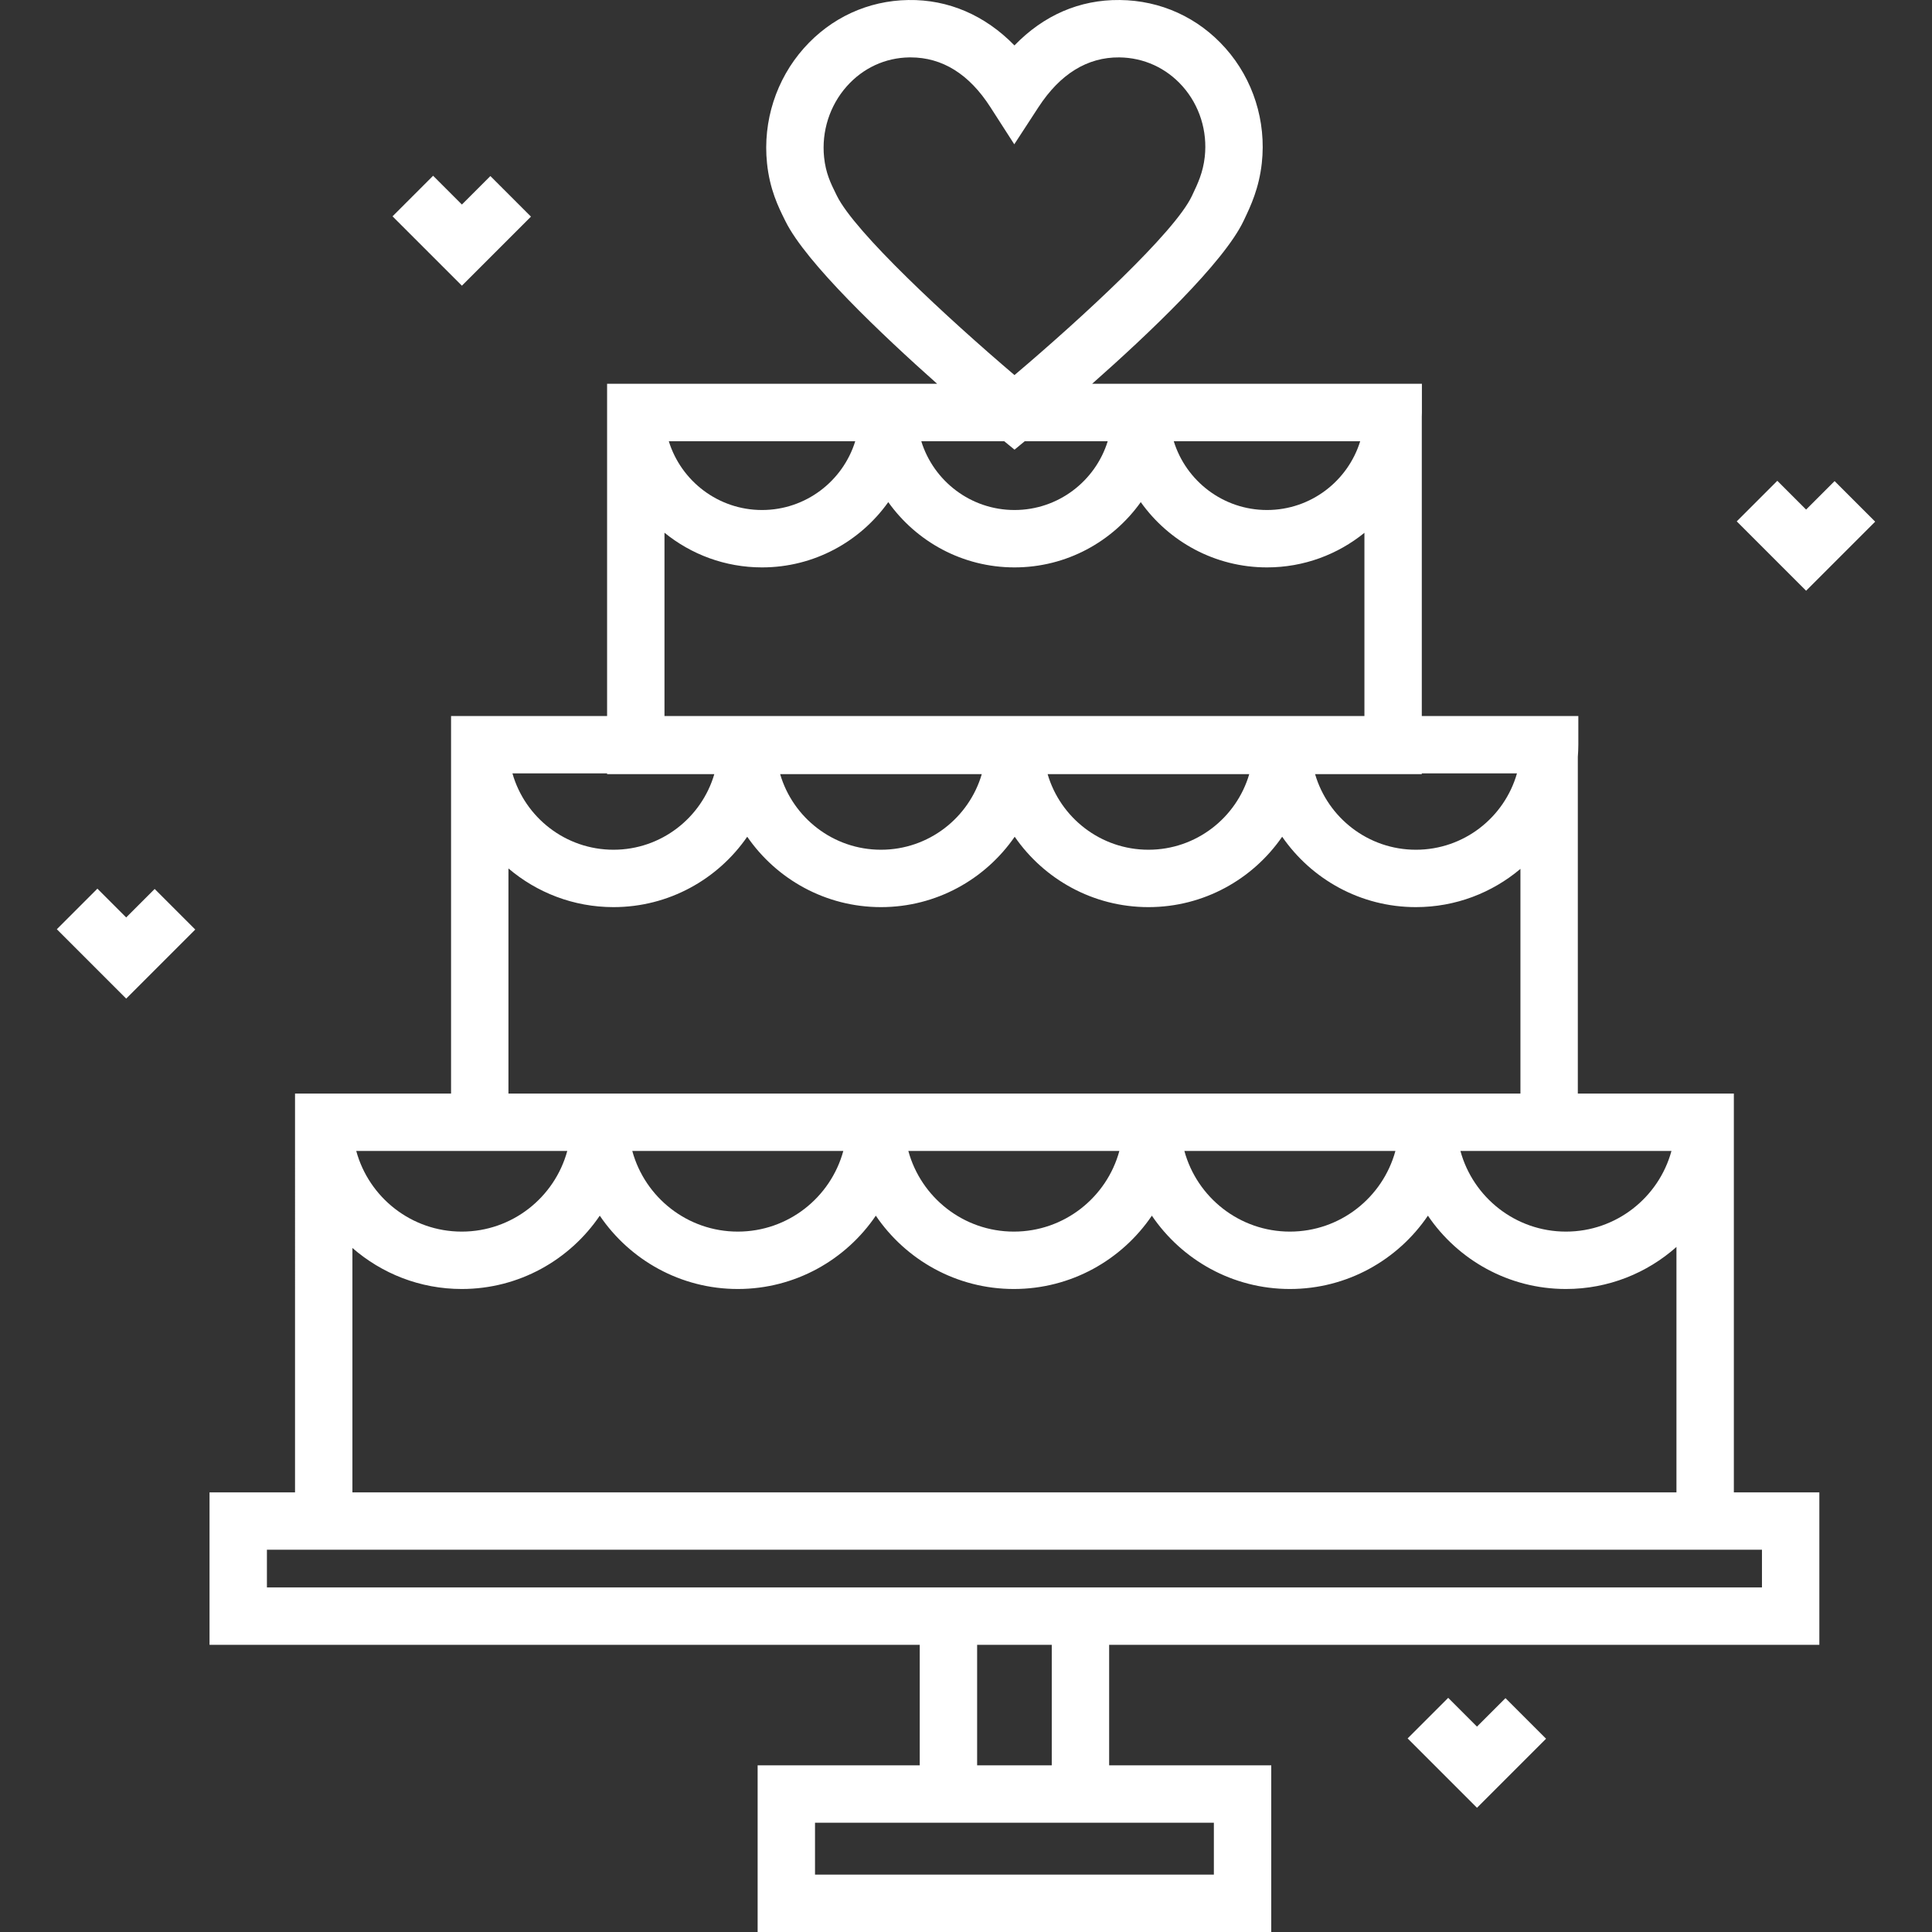 <?xml version="1.0" encoding="UTF-8" standalone="no"?>
<svg fill="#fff" height="800" width="800" xmlns="http://www.w3.org/2000/svg" viewBox="0 0 512.001 512.001" xml:space="preserve"><rect x="0" y="0" width="512.001" height="512.001" fill="#333333" stroke="none"/><path d="M482.147 435.9v-40.41H459.49V289.812h-41.35v-89.219c.08-1.072.135-2.149.135-3.241v-7.604H376.79v-79.231c.012-.402.03-.804.03-1.21v-7.604H289.432c14.888-13.157 34.885-32.093 40.143-43.192l.212-.446c1.633-3.436 3.87-8.14 4.607-14.852 1.217-11.08-2.288-22.169-9.617-30.426C317.554 4.648 307.6.108 296.746.003c-10.634-.11-20.146 4.024-27.906 12.035-7.776-7.977-17.5-12.201-28.103-12.034-10.682.155-20.515 4.684-27.689 12.751-7.359 8.276-10.925 19.38-9.785 30.468.717 6.971 3.009 11.602 4.683 14.982l.207.417c5.43 11 25.562 30.076 40.194 43.082H160.886v88.044h-41.35v100.063h-41.35V395.49H55.528v40.41h188.213v31.937H200.78v44.164h136.115v-44.164h-42.961V435.9h188.213zM418.14 305.02h24.813c-3.348 12.3-14.615 21.369-27.962 21.369s-24.614-9.069-27.961-21.369h31.11zm-15.206-15.209H134.745v-59.663c7.511 6.384 17.228 10.25 27.836 10.25 14.685 0 27.669-7.396 35.442-18.654 7.772 11.258 20.757 18.654 35.442 18.654 14.685 0 27.668-7.396 35.441-18.654 7.772 11.258 20.757 18.654 35.442 18.654s27.669-7.396 35.442-18.654c7.772 11.258 20.756 18.654 35.441 18.654 10.544 0 20.21-3.817 27.703-10.135v59.548zm-33.137 15.209c-3.348 12.3-14.615 21.369-27.961 21.369-13.347 0-24.614-9.069-27.962-21.369h55.923zm-73.155 0c-3.348 12.3-14.615 21.369-27.961 21.369-13.347 0-24.614-9.069-27.961-21.369h55.922zm-73.157 0c-3.348 12.3-14.615 21.369-27.961 21.369-13.347 0-24.614-9.069-27.961-21.369h55.922zm-16.738-99.866h53.433c-3.382 11.562-14.076 20.035-26.716 20.035-12.641 0-23.335-8.473-26.717-20.035zm70.883 0h53.433c-3.382 11.562-14.076 20.035-26.716 20.035-12.642 0-23.335-8.473-26.717-20.035zm99.159-.197h25.221c-3.317 11.664-14.067 20.233-26.782 20.233-12.641 0-23.333-8.473-26.716-20.035h28.278v-.198zm-16.323-88.03c-3.259 10.548-13.1 18.231-24.704 18.231-11.604 0-21.445-7.684-24.704-18.231h49.408zM221.79 51.891l-.214-.433c-1.413-2.854-2.748-5.55-3.185-9.791-.705-6.855 1.49-13.709 6.021-18.805 4.305-4.841 10.181-7.558 16.546-7.651l.353-.002c8.41 0 15.518 4.422 21.129 13.15l6.354 9.882 6.414-9.843c5.756-8.832 12.985-13.256 21.391-13.187 6.502.064 12.471 2.788 16.806 7.673 4.481 5.049 6.623 11.855 5.873 18.672-.457 4.161-1.864 7.119-3.225 9.982l-.22.464c-4.519 9.537-28.971 32.153-46.984 47.398-17.897-15.222-42.289-37.846-47.059-47.509zm44.336 65.036 2.732 2.239 2.711-2.239h21.988c-3.259 10.548-13.1 18.231-24.704 18.231-11.604 0-21.445-7.684-24.704-18.231h21.977zm-39.478 0c-3.259 10.548-13.1 18.231-24.704 18.231-11.604 0-21.445-7.684-24.704-18.231h49.408zm-50.554 24.25c7.064 5.741 16.06 9.19 25.851 9.19 13.791 0 26.005-6.842 33.455-17.3 7.45 10.459 19.664 17.3 33.455 17.3 13.791 0 26.005-6.842 33.455-17.3 7.45 10.459 19.664 17.3 33.455 17.3 9.776 0 18.761-3.44 25.819-9.165v48.547H176.095v-48.572zm-15.208 63.778v.199h28.413c-3.382 11.562-14.076 20.035-26.716 20.035-12.714 0-23.465-8.568-26.782-20.234h25.085zm-41.35 100.065h30.794c-3.348 12.3-14.615 21.369-27.961 21.369-13.347 0-24.614-9.069-27.961-21.369h25.128zm-26.142 25.708c7.763 6.761 17.895 10.87 28.974 10.87 15.197 0 28.625-7.714 36.578-19.429 7.954 11.715 21.382 19.429 36.577 19.429 15.197 0 28.625-7.714 36.578-19.429 7.954 11.715 21.381 19.429 36.578 19.429 15.197 0 28.625-7.714 36.578-19.429 7.954 11.715 21.381 19.429 36.577 19.429 15.197 0 28.625-7.714 36.578-19.429 7.954 11.715 21.381 19.429 36.578 19.429 11.229 0 21.486-4.218 29.29-11.142v65.036H93.394v-64.764zm228.293 152.317v13.748h-105.7v-13.748h105.7zm-62.738-15.208V435.9h19.778v31.937h-19.778zm-15.208-47.146H70.736v-9.993h396.202v9.993H243.741zM486.187 127.495l-7.55 7.549-7.627-7.628-10.754 10.754 18.381 18.382 18.304-18.304zM129.957 46.655l-7.55 7.55-7.627-7.628-10.754 10.754 18.381 18.381 18.304-18.303zM40.991 235.583l-7.55 7.55-7.628-7.628-10.753 10.753 18.381 18.383 18.303-18.303z"/><path d="m398.968 450.026-7.55 7.549-7.628-7.628-10.753 10.754 18.381 18.381 18.304-18.303z"/></svg>